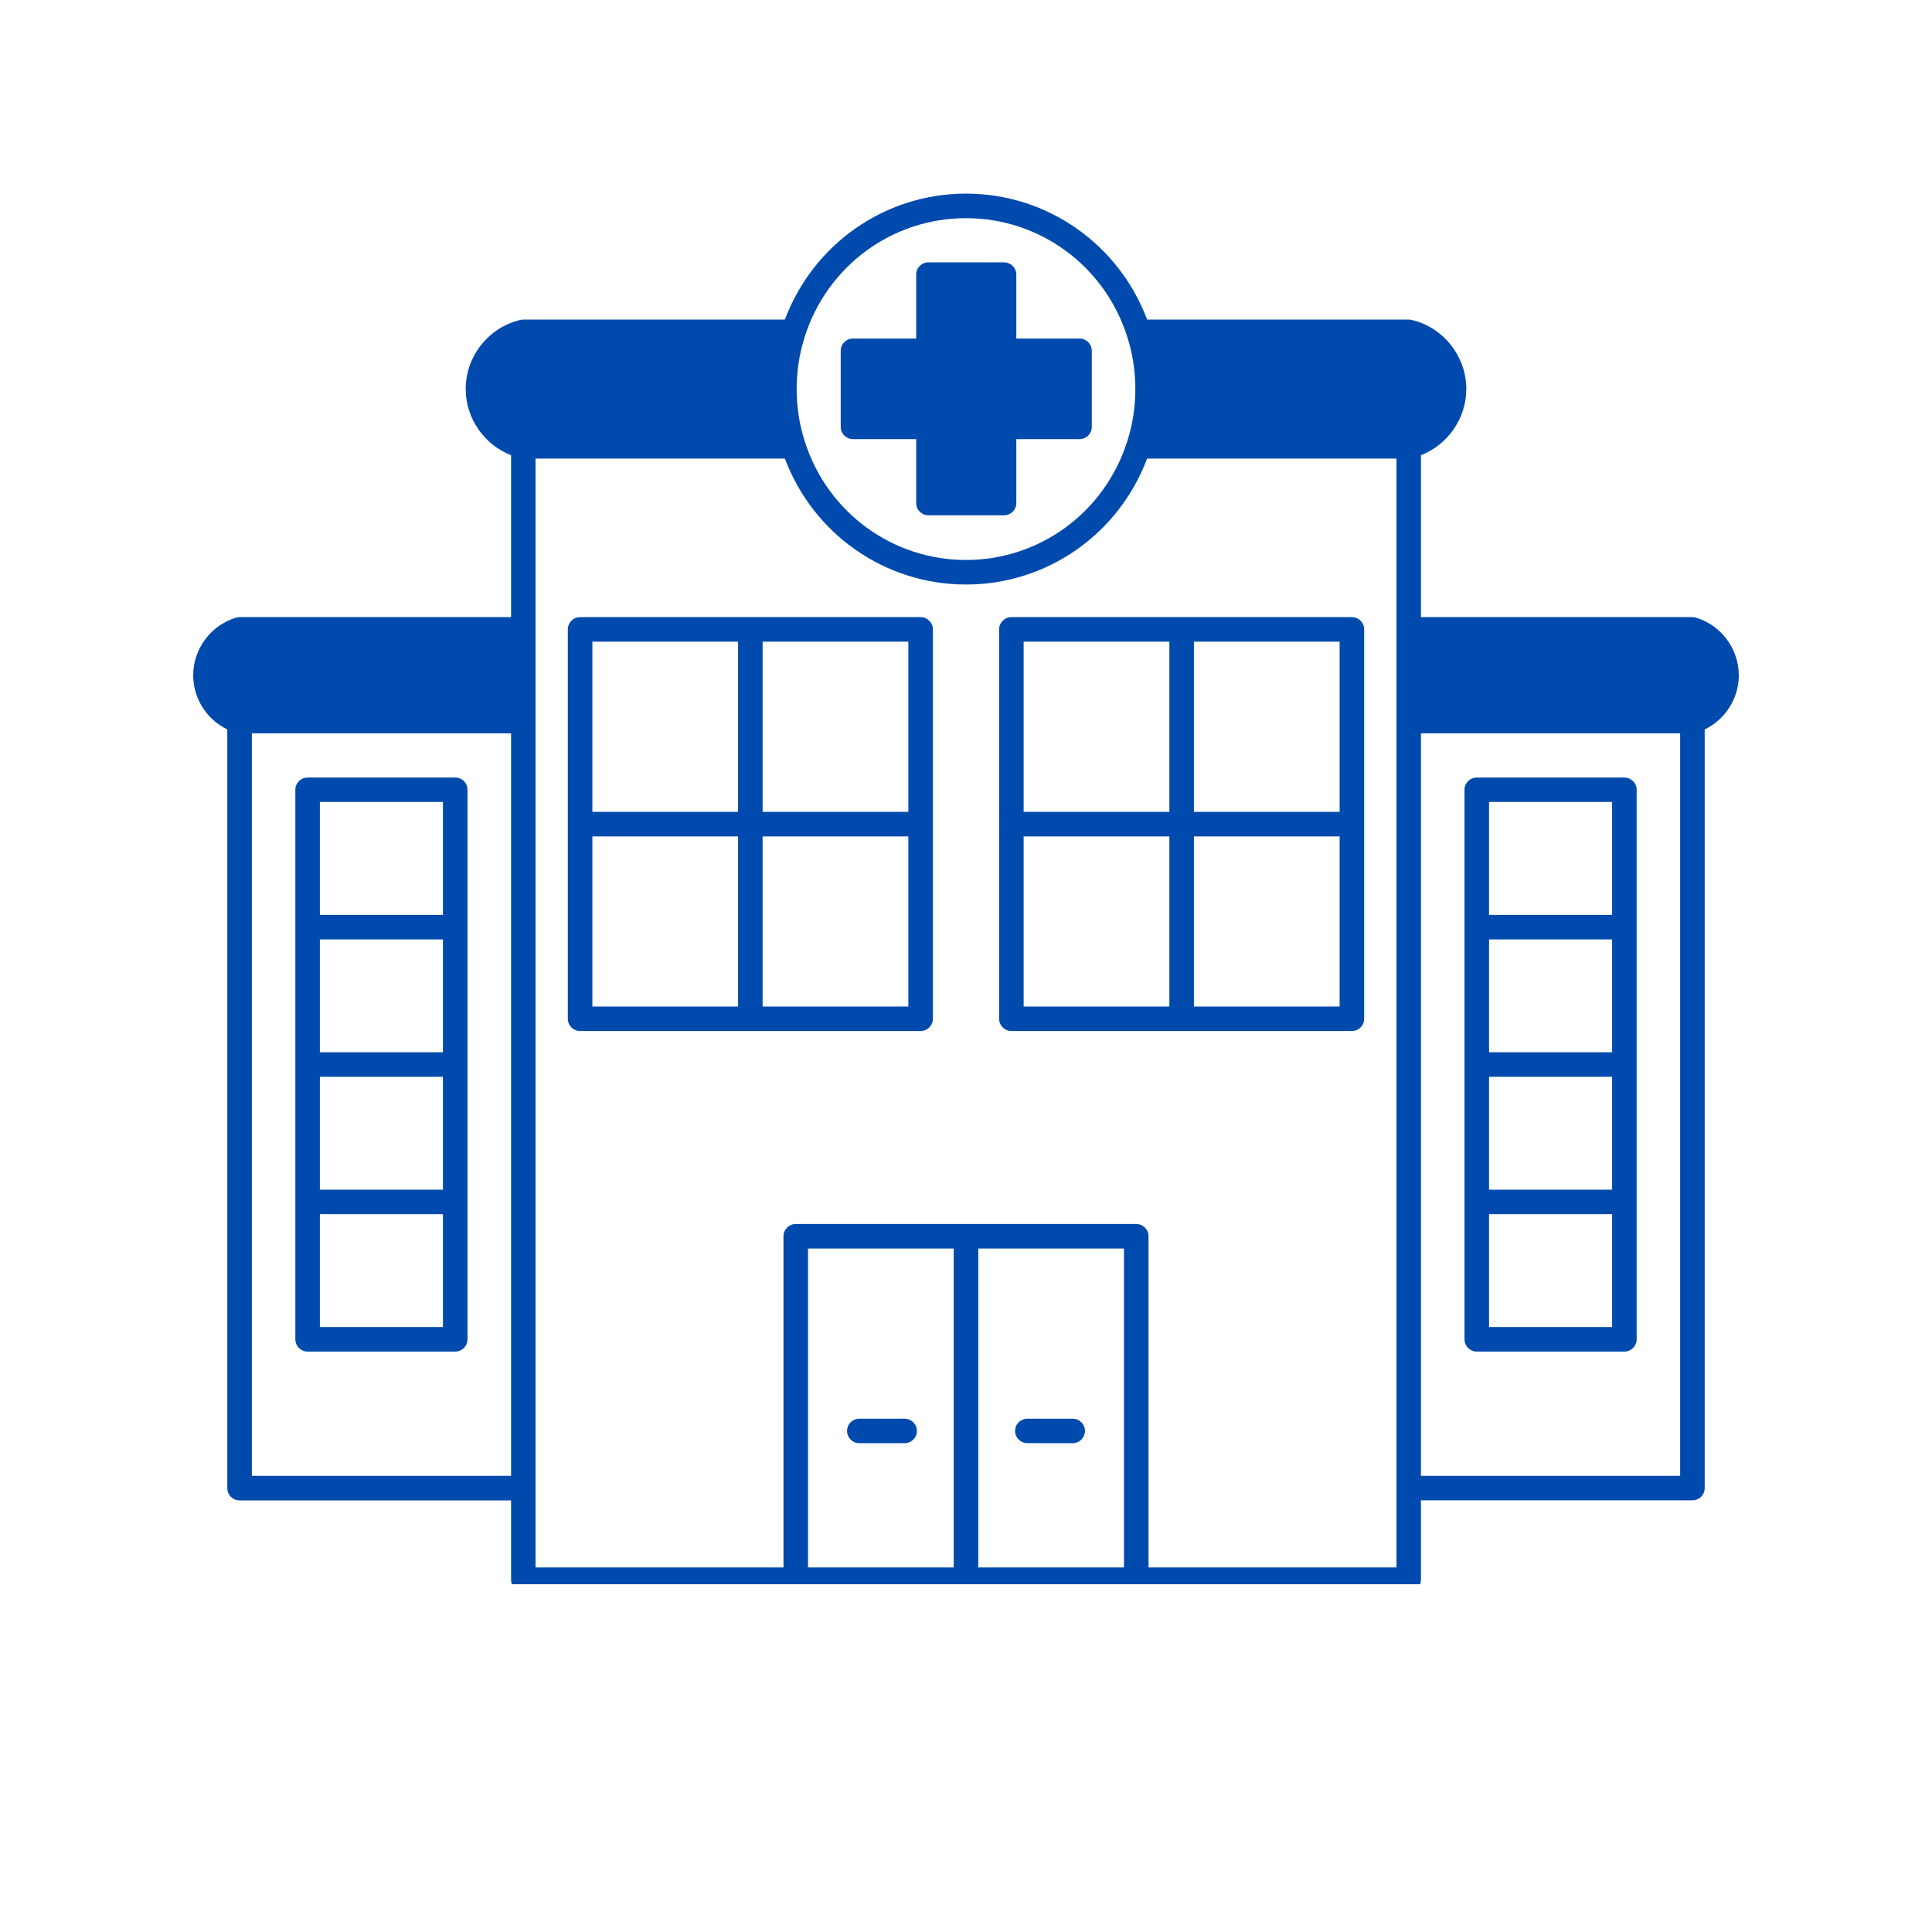 <svg xmlns="http://www.w3.org/2000/svg" xmlns:xlink="http://www.w3.org/1999/xlink" width="100" zoomAndPan="magnify" viewBox="0 0 75 75" height="100" preserveAspectRatio="xMidYMid meet" version="1.0"><defs><clipPath id="c0a6726240"><path d="M 7.5 7.5 L 67.5 7.5 L 67.5 61.5 L 7.5 61.5 Z M 7.5 7.5 " clip-rule="nonzero"/></clipPath></defs><path fill="#004aad" d="M 41.645 55.074 L 39.883 55.074 C 39.617 55.074 39.406 55.285 39.406 55.547 C 39.406 55.812 39.617 56.023 39.883 56.023 L 41.645 56.023 C 41.906 56.023 42.117 55.812 42.117 55.547 C 42.117 55.285 41.906 55.074 41.645 55.074 Z M 41.645 55.074 " fill-opacity="1" fill-rule="nonzero"/><path fill="#004aad" d="M 52.48 23.957 L 39.262 23.957 C 39 23.957 38.785 24.172 38.785 24.434 L 38.785 39.547 C 38.785 39.812 39 40.023 39.262 40.023 L 52.48 40.023 C 52.746 40.023 52.957 39.812 52.957 39.547 L 52.957 24.434 C 52.957 24.172 52.746 23.957 52.48 23.957 Z M 52.004 31.516 L 46.348 31.516 L 46.348 24.91 L 52.004 24.91 Z M 45.395 24.91 L 45.395 31.516 L 39.738 31.516 L 39.738 24.91 Z M 39.738 32.469 L 45.395 32.469 L 45.395 39.074 L 39.738 39.074 Z M 46.348 39.074 L 46.348 32.469 L 52.004 32.469 L 52.004 39.074 Z M 46.348 39.074 " fill-opacity="1" fill-rule="nonzero"/><g clip-path="url(#c0a6726240)"><path fill="#004aad" d="M 67.5 26.215 C 67.5 25.191 66.816 24.27 65.836 23.977 C 65.793 23.965 65.746 23.957 65.699 23.957 L 55.16 23.957 L 55.16 17.672 C 56.199 17.266 56.922 16.246 56.922 15.102 C 56.922 13.828 56.027 12.699 54.789 12.418 C 54.758 12.41 54.723 12.406 54.688 12.406 L 44.531 12.406 C 43.426 9.469 40.645 7.516 37.5 7.516 C 34.355 7.516 31.574 9.469 30.469 12.406 L 20.312 12.406 C 20.277 12.406 20.242 12.41 20.211 12.418 C 18.973 12.699 18.078 13.828 18.078 15.102 C 18.078 16.246 18.801 17.266 19.84 17.672 L 19.84 23.957 L 9.301 23.957 C 9.254 23.957 9.207 23.965 9.164 23.977 C 8.184 24.27 7.5 25.191 7.5 26.215 C 7.5 27.117 8.031 27.938 8.824 28.316 L 8.824 57.77 C 8.824 58.031 9.035 58.246 9.301 58.246 L 19.84 58.246 L 19.84 61.324 C 19.84 61.59 20.051 61.801 20.312 61.801 L 54.688 61.801 C 54.949 61.801 55.16 61.59 55.16 61.324 L 55.16 58.242 L 65.699 58.242 C 65.965 58.242 66.176 58.031 66.176 57.77 L 66.176 28.316 C 66.969 27.938 67.5 27.117 67.5 26.215 Z M 37.5 8.469 C 40.348 8.469 42.859 10.301 43.746 13.031 C 43.965 13.699 44.074 14.395 44.074 15.102 C 44.074 15.809 43.965 16.508 43.746 17.176 C 42.859 19.906 40.348 21.738 37.5 21.738 C 34.652 21.738 32.141 19.906 31.254 17.176 C 31.035 16.508 30.926 15.809 30.926 15.102 C 30.926 14.395 31.035 13.699 31.254 13.027 C 32.141 10.301 34.652 8.469 37.5 8.469 Z M 9.777 57.293 L 9.777 28.469 L 19.84 28.469 L 19.84 57.293 Z M 37.977 48.469 L 43.633 48.469 L 43.633 60.848 L 37.977 60.848 Z M 37.023 60.848 L 31.367 60.848 L 31.367 48.469 L 37.023 48.469 Z M 54.211 60.848 L 44.586 60.848 L 44.586 47.992 C 44.586 47.727 44.371 47.516 44.109 47.516 L 30.891 47.516 C 30.629 47.516 30.414 47.727 30.414 47.992 L 30.414 60.848 L 20.789 60.848 L 20.789 17.801 L 30.469 17.801 C 31.574 20.738 34.355 22.691 37.5 22.691 C 40.645 22.691 43.426 20.738 44.531 17.801 L 54.211 17.801 Z M 55.16 57.293 L 55.16 28.469 L 65.223 28.469 L 65.223 57.293 Z M 55.16 57.293 " fill-opacity="1" fill-rule="nonzero"/></g><path fill="#004aad" d="M 63.059 30.184 L 57.328 30.184 C 57.066 30.184 56.852 30.395 56.852 30.656 L 56.852 51.992 C 56.852 52.254 57.066 52.469 57.328 52.469 L 63.059 52.469 C 63.32 52.469 63.535 52.254 63.535 51.992 L 63.535 30.656 C 63.535 30.395 63.32 30.184 63.059 30.184 Z M 57.805 36.469 L 62.582 36.469 L 62.582 40.848 L 57.805 40.848 Z M 57.805 41.801 L 62.582 41.801 L 62.582 46.184 L 57.805 46.184 Z M 62.582 31.133 L 62.582 35.516 L 57.805 35.516 L 57.805 31.133 Z M 57.805 51.516 L 57.805 47.133 L 62.582 47.133 L 62.582 51.516 Z M 57.805 51.516 " fill-opacity="1" fill-rule="nonzero"/><path fill="#004aad" d="M 33.355 56.023 L 35.117 56.023 C 35.383 56.023 35.594 55.812 35.594 55.547 C 35.594 55.285 35.383 55.074 35.117 55.074 L 33.355 55.074 C 33.094 55.074 32.883 55.285 32.883 55.547 C 32.883 55.812 33.094 56.023 33.355 56.023 Z M 33.355 56.023 " fill-opacity="1" fill-rule="nonzero"/><path fill="#004aad" d="M 35.738 23.957 L 22.52 23.957 C 22.254 23.957 22.043 24.172 22.043 24.434 L 22.043 39.547 C 22.043 39.812 22.254 40.023 22.52 40.023 L 35.738 40.023 C 36 40.023 36.215 39.812 36.215 39.547 L 36.215 24.434 C 36.215 24.172 36 23.957 35.738 23.957 Z M 35.262 31.516 L 29.605 31.516 L 29.605 24.91 L 35.262 24.91 Z M 28.652 24.91 L 28.652 31.516 L 22.996 31.516 L 22.996 24.91 Z M 22.996 32.469 L 28.652 32.469 L 28.652 39.074 L 22.996 39.074 Z M 29.605 39.074 L 29.605 32.469 L 35.262 32.469 L 35.262 39.074 Z M 29.605 39.074 " fill-opacity="1" fill-rule="nonzero"/><path fill="#004aad" d="M 17.672 30.184 L 11.941 30.184 C 11.68 30.184 11.465 30.395 11.465 30.656 L 11.465 51.992 C 11.465 52.254 11.68 52.469 11.941 52.469 L 17.672 52.469 C 17.934 52.469 18.148 52.254 18.148 51.992 L 18.148 30.656 C 18.148 30.395 17.934 30.184 17.672 30.184 Z M 12.418 36.469 L 17.195 36.469 L 17.195 40.848 L 12.418 40.848 Z M 12.418 41.801 L 17.195 41.801 L 17.195 46.184 L 12.418 46.184 Z M 17.195 31.133 L 17.195 35.516 L 12.418 35.516 L 12.418 31.133 Z M 12.418 51.516 L 12.418 47.133 L 17.195 47.133 L 17.195 51.516 Z M 12.418 51.516 " fill-opacity="1" fill-rule="nonzero"/><path fill="#004aad" d="M 33.113 17.047 L 35.566 17.047 L 35.566 19.531 C 35.566 19.793 35.781 20.004 36.043 20.004 L 38.977 20.004 C 39.238 20.004 39.453 19.793 39.453 19.531 L 39.453 17.047 L 41.906 17.047 C 42.168 17.047 42.383 16.836 42.383 16.574 L 42.383 13.617 C 42.383 13.352 42.168 13.141 41.906 13.141 L 39.453 13.141 L 39.453 10.656 C 39.453 10.395 39.238 10.184 38.977 10.184 L 36.043 10.184 C 35.781 10.184 35.566 10.395 35.566 10.656 L 35.566 13.141 L 33.113 13.141 C 32.852 13.141 32.637 13.352 32.637 13.617 L 32.637 16.574 C 32.637 16.836 32.852 17.047 33.113 17.047 Z M 33.113 17.047 " fill-opacity="1" fill-rule="nonzero"/></svg>